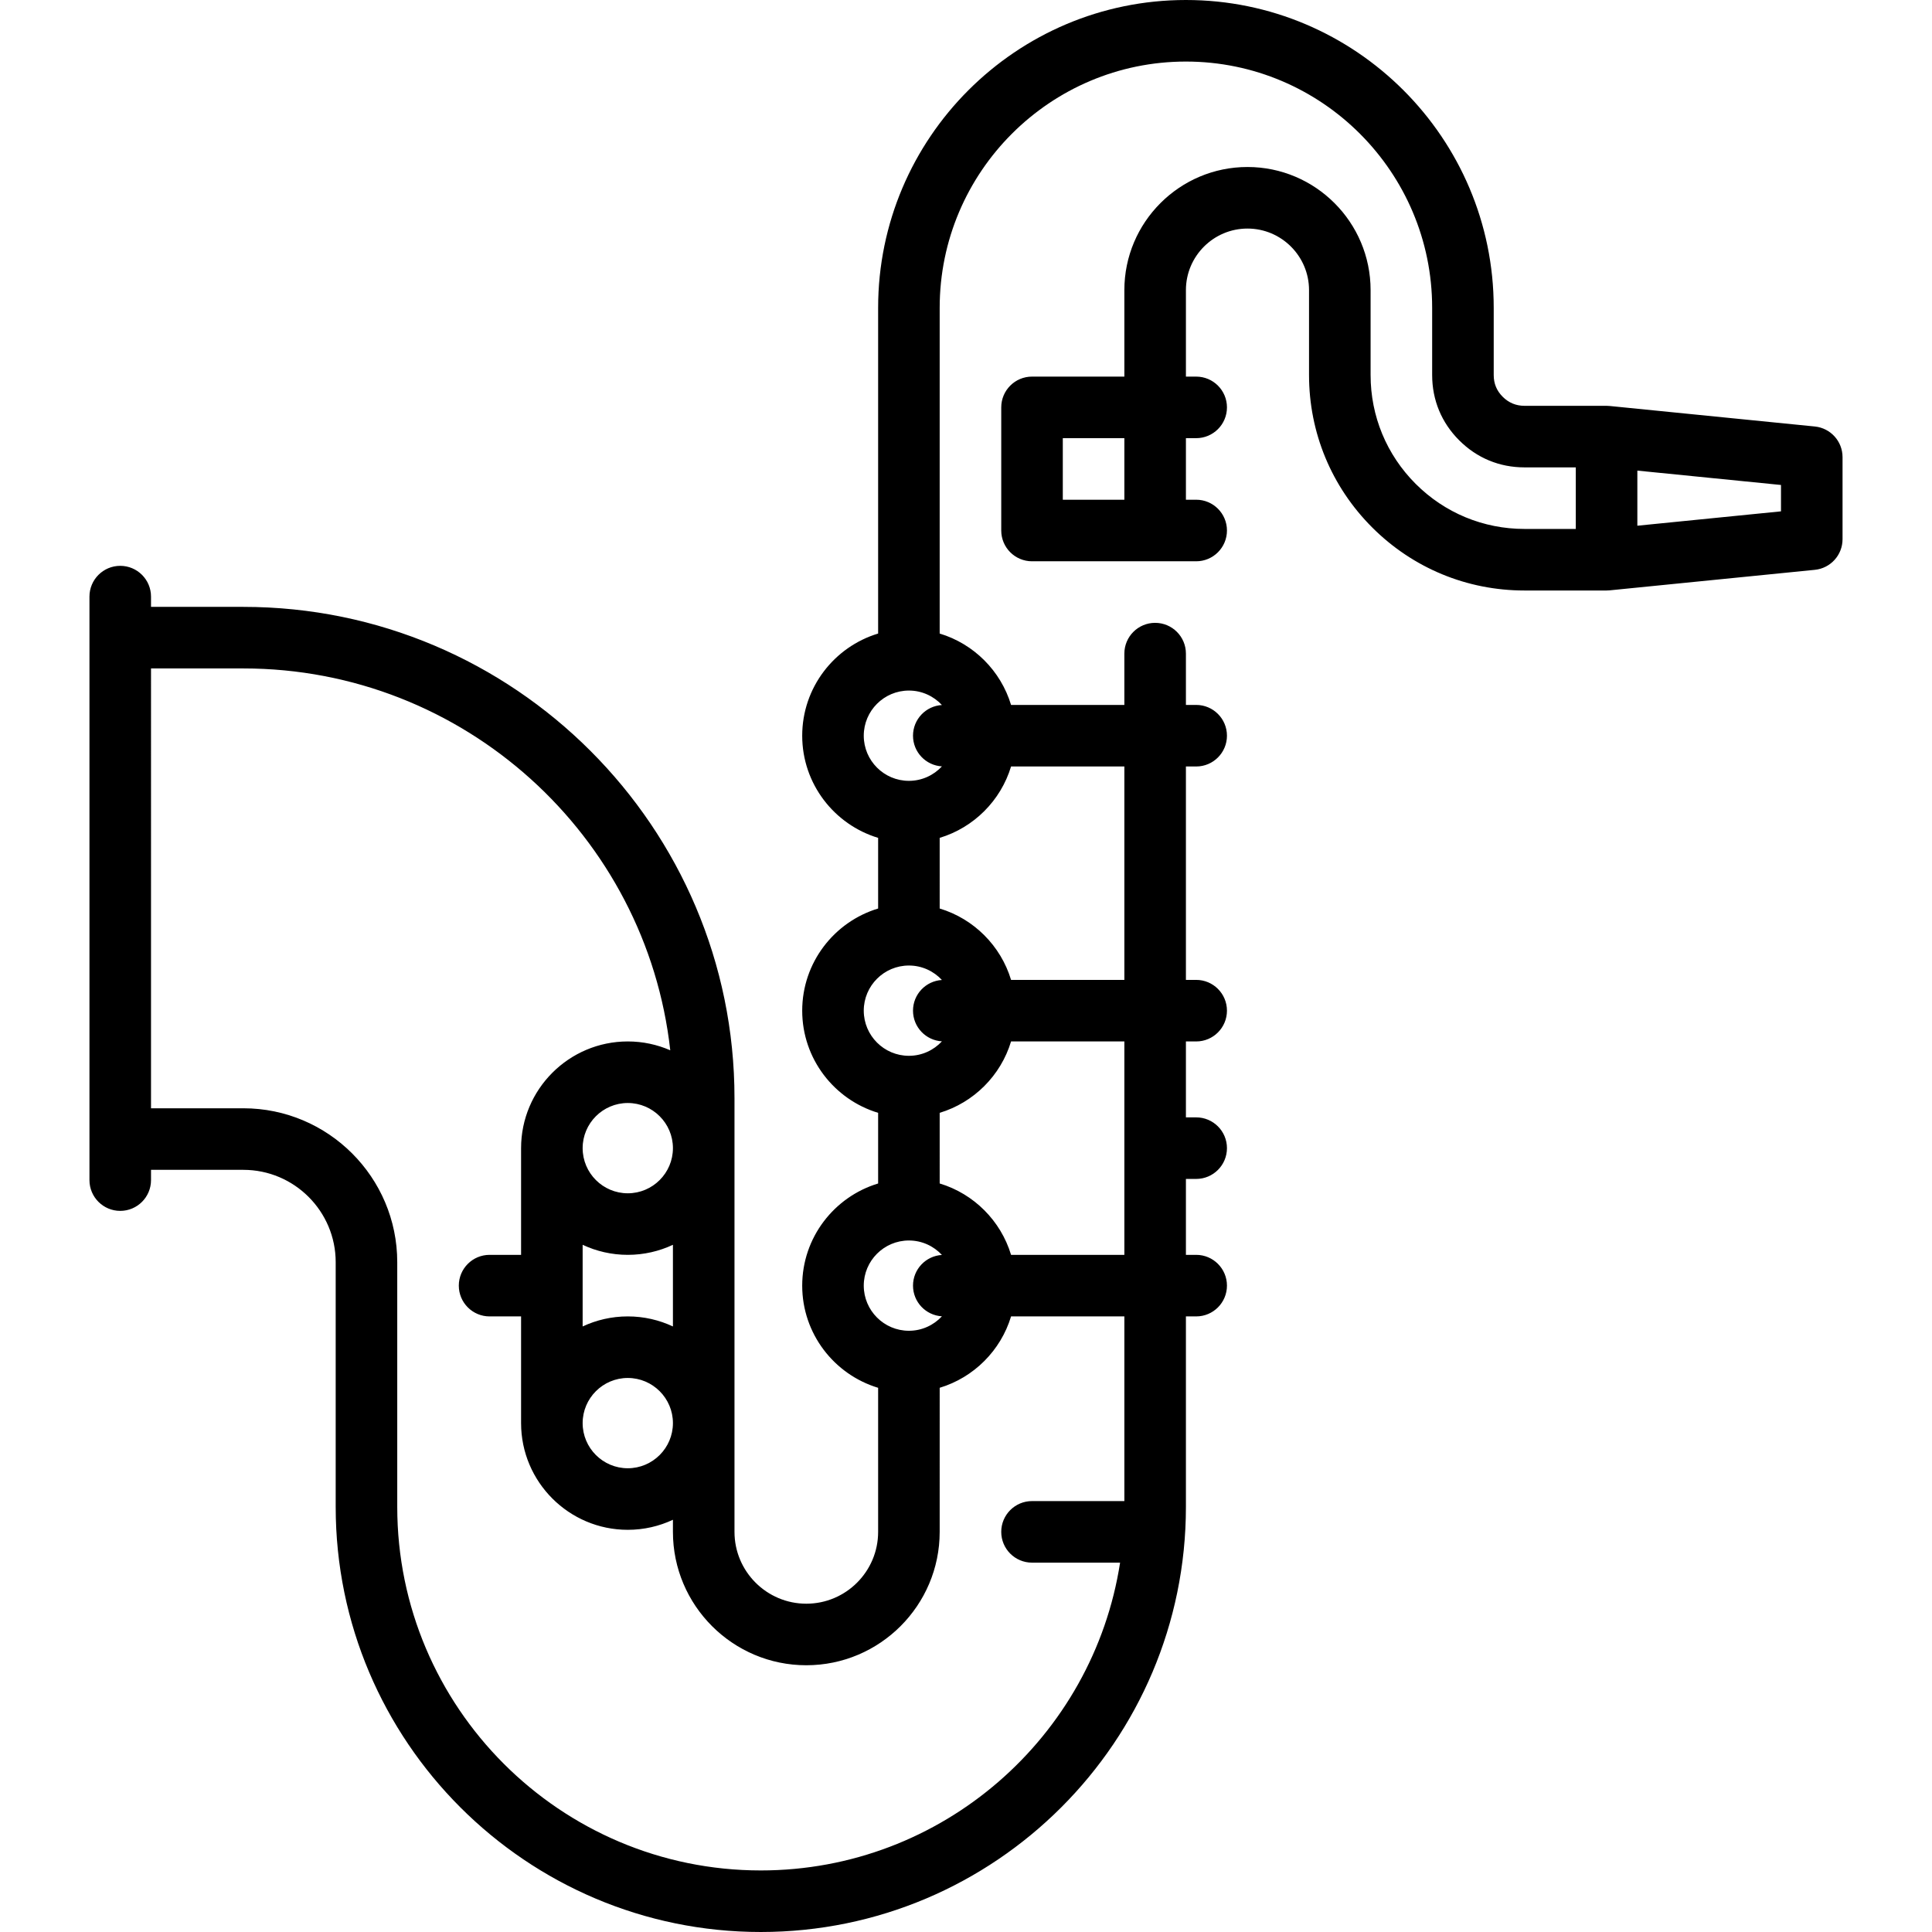 <?xml version="1.0" encoding="iso-8859-1"?>
<!-- Generator: Adobe Illustrator 19.0.0, SVG Export Plug-In . SVG Version: 6.00 Build 0)  -->
<svg version="1.1" id="Layer_1" xmlns="http://www.w3.org/2000/svg" xmlns:xlink="http://www.w3.org/1999/xlink" x="0px" y="0px"
	 viewBox="0 0 470.767 470.767" style="enable-background:new 0 0 470.767 470.767;" xml:space="preserve">
<g>
	<g>
		<path d="M442.216,103.923l-49.969-4.997c-0.268-0.027-0.506-0.037-0.743-0.039c-0.034-0.002-20.034-0.002-20.034-0.002
			c-2.061,0-3.845-0.739-5.303-2.197c-1.478-1.478-2.196-3.212-2.196-5.305L363.971,75c0-41.355-33.644-75-74.999-75
			s-75,33.645-75,75v79.374c-10.691,3.227-18.5,13.163-18.5,24.893c0,11.73,7.809,21.665,18.5,24.893v17.215
			c-10.691,3.227-18.5,13.163-18.5,24.893c0,11.73,7.809,21.665,18.5,24.893v17.215c-10.691,3.227-18.5,13.163-18.5,24.893
			c0,11.73,7.809,21.665,18.5,24.893v35.107c0,9.649-7.851,17.5-17.5,17.5s-17.5-7.851-17.5-17.5V267.553
			c0-65.99-53.686-119.676-119.674-119.676h-22.5v-2.5c0-4.142-3.358-7.5-7.5-7.5c-4.142,0-7.5,3.358-7.5,7.5v142.176
			c0,4.142,3.358,7.5,7.5,7.5c4.142,0,7.5-3.358,7.5-7.5v-2.5h22.5c12.407,0,22.5,10.094,22.5,22.5v59.627
			c0,57.118,46.469,103.587,103.587,103.587c57.118,0,103.586-46.469,103.586-103.586v-46.414h2.5c4.142,0,7.5-3.358,7.5-7.5
			c0-4.142-3.358-7.5-7.5-7.5h-2.5v-18.5h2.5c4.142,0,7.5-3.358,7.5-7.5c0-4.142-3.358-7.5-7.5-7.5h-2.5v-18.5h2.5
			c4.142,0,7.5-3.358,7.5-7.5c0-4.142-3.358-7.5-7.5-7.5h-2.5v-52h2.5c4.142,0,7.5-3.358,7.5-7.5c0-4.142-3.358-7.5-7.5-7.5h-2.5
			v-12.5c0-4.142-3.358-7.5-7.5-7.5c-4.142,0-7.5,3.358-7.5,7.5v12.5h-27.607c-2.51-8.315-9.078-14.883-17.393-17.393V75
			c0-33.084,26.916-60,60-60c33.083,0,59.999,26.916,59.999,60.001l0.001,16.382c0,6.099,2.278,11.602,6.589,15.912
			c4.311,4.312,9.813,6.591,15.91,6.591h12.5v15h-12.5c-10.017,0-19.434-3.9-26.516-10.983c-7.083-7.083-10.984-16.5-10.983-26.518
			l-0.001-20.692c0-16.542-13.458-30-29.999-30c-16.542,0-30,13.458-30,30v21.074h-22.5c-4.142,0-7.5,3.358-7.5,7.5v30
			c0,4.142,3.358,7.5,7.5,7.5h40c4.142,0,7.5-3.358,7.5-7.5c0-4.142-3.358-7.5-7.5-7.5h-2.5v-15h2.5c4.142,0,7.5-3.358,7.5-7.5
			c0-4.142-3.358-7.5-7.5-7.5h-2.5V70.693c0-8.271,6.729-15,15-15s14.999,6.729,14.999,15l0.001,20.691
			c-0.001,14.023,5.459,27.208,15.376,37.125c9.915,9.916,23.099,15.377,37.123,15.377h20c0.249,0,0.499-0.012,0.746-0.037
			c0.03-0.003,50-5,50-5c3.834-0.383,6.754-3.61,6.754-7.463v-20C448.971,107.533,446.05,104.307,442.216,103.923z M210.471,246.267
			c0-6.065,4.935-11,11-11c3.177,0,6.035,1.362,8.045,3.523c-3.929,0.236-7.045,3.489-7.045,7.477c0,3.988,3.116,7.241,7.045,7.477
			c-2.01,2.161-4.868,3.523-8.045,3.523C215.406,257.267,210.471,252.333,210.471,246.267z M246.364,253.767h27.607v52h-27.607
			c-2.51-8.315-9.078-14.883-17.393-17.393V271.16C237.286,268.65,243.854,262.082,246.364,253.767z M210.471,313.267
			c0-6.064,4.932-10.997,10.995-11c3.185,0.001,6.041,1.363,8.05,3.523c-3.929,0.236-7.045,3.489-7.045,7.477
			s3.116,7.241,7.045,7.477c-2.01,2.161-4.868,3.523-8.045,3.523C215.406,324.267,210.471,319.333,210.471,313.267z
			 M152.971,320.767c-3.93,0-7.657,0.881-11,2.449v-19.898c3.343,1.568,7.07,2.449,11,2.449s7.657-0.881,11-2.449v19.898
			C160.628,321.648,156.901,320.767,152.971,320.767z M163.971,346.767c0,6.065-4.935,11-11,11s-11-4.935-11-11s4.935-11,11-11
			S163.971,340.702,163.971,346.767z M152.971,290.767c-6.065,0-11-4.935-11-11s4.935-11,11-11s11,4.935,11,11
			S159.037,290.767,152.971,290.767z M273.972,365.767L273.972,365.767h-22.501c-4.142,0-7.5,3.358-7.5,7.5
			c0,4.142,3.358,7.5,7.5,7.5h21.459c-6.557,42.42-43.317,75-87.545,75c-48.847,0-88.587-39.74-88.587-88.587v-59.627
			c0-20.678-16.822-37.5-37.5-37.5h-22.5V162.877h22.5c53.786,0,98.219,40.781,104.024,93.045c-3.174-1.383-6.673-2.155-10.35-2.155
			c-14.336,0-26,11.664-26,26v26h-7.674c-4.142,0-7.5,3.358-7.5,7.5c0,4.142,3.358,7.5,7.5,7.5h7.674v26c0,14.336,11.664,26,26,26
			c3.93,0,7.657-0.881,11-2.449v2.949c0,17.92,14.58,32.5,32.5,32.5s32.5-14.58,32.5-32.5V338.16
			c8.315-2.51,14.883-9.078,17.393-17.393h27.607V365.767z M246.364,186.767h27.607v52h-27.607
			c-2.51-8.315-9.078-14.883-17.393-17.393V204.16C237.286,201.65,243.854,195.082,246.364,186.767z M229.516,171.79
			c-3.929,0.236-7.045,3.489-7.045,7.477c0,3.988,3.116,7.241,7.045,7.477c-2.01,2.161-4.868,3.523-8.045,3.523
			c-6.065,0-11-4.935-11-11s4.935-11,11-11C224.648,168.267,227.506,169.629,229.516,171.79z M273.971,121.767h-15v-15h15V121.767z
			 M433.971,124.599l-35,3.5v-13.425l35,3.5V124.599z"/>
	</g>
</g>
<g>
</g>
<g>
</g>
<g>
</g>
<g>
</g>
<g>
</g>
<g>
</g>
<g>
</g>
<g>
</g>
<g>
</g>
<g>
</g>
<g>
</g>
<g>
</g>
<g>
</g>
<g>
</g>
<g>
</g>
</svg>
